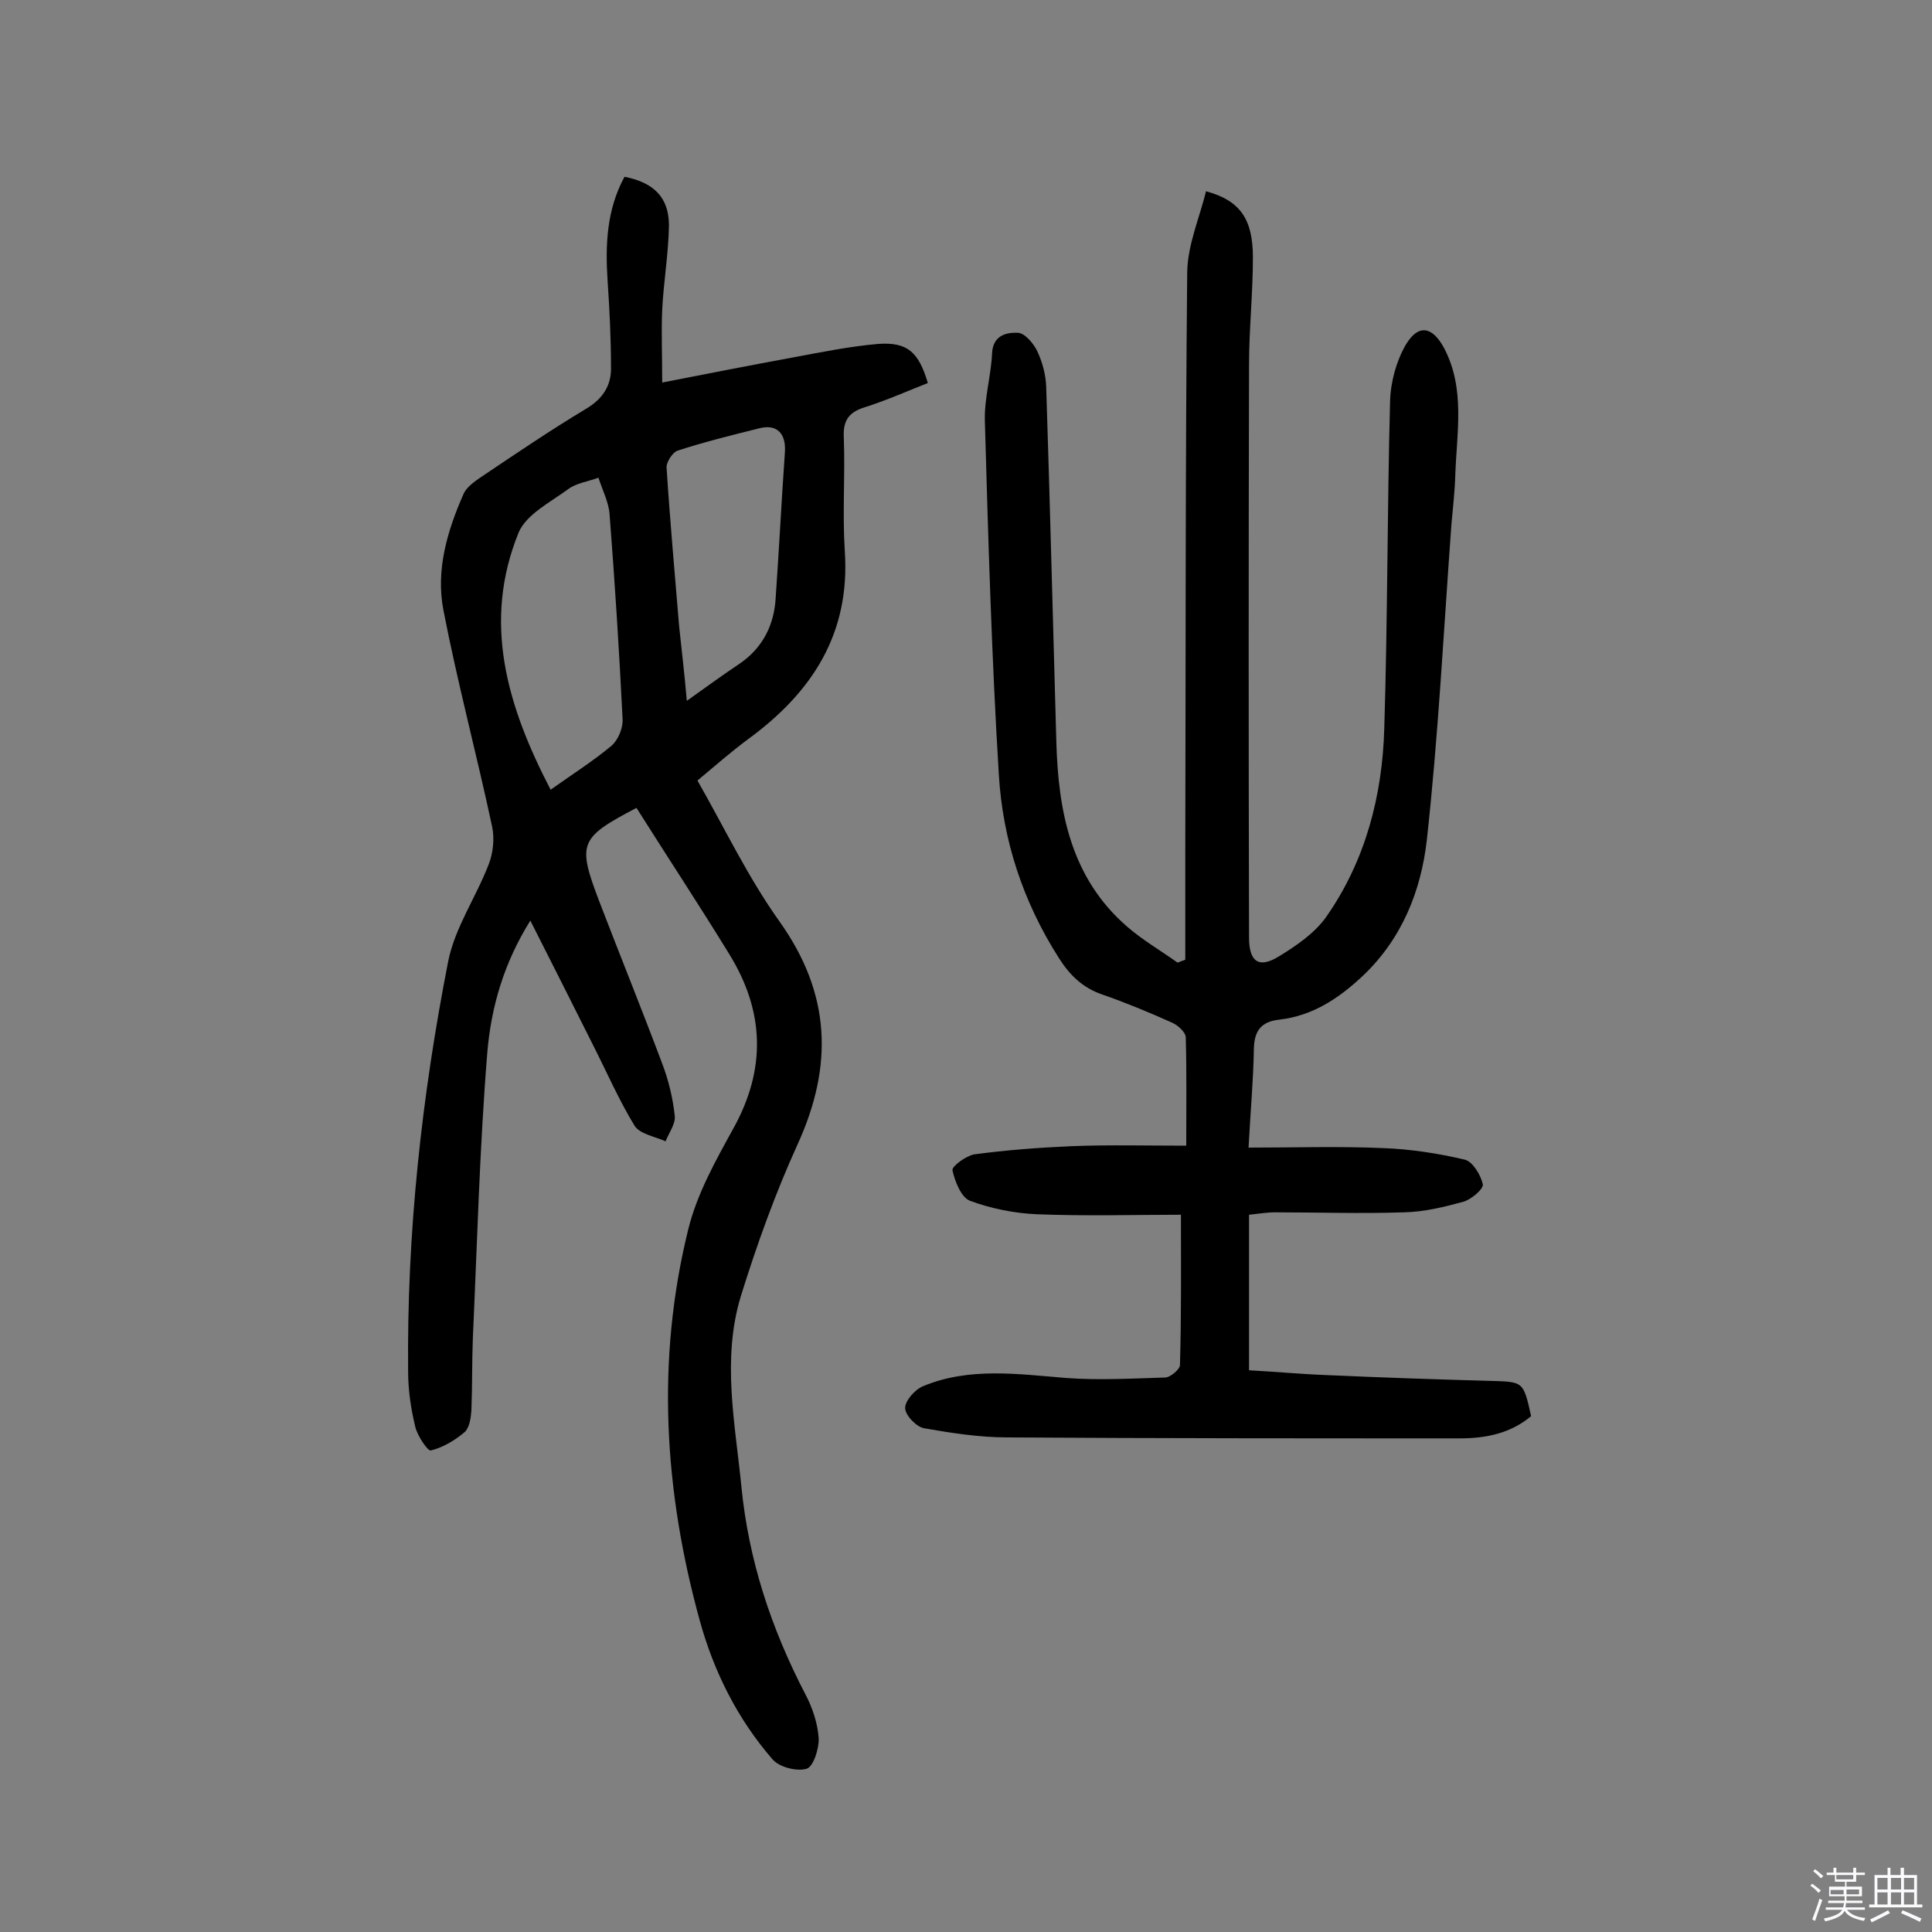 <svg enable-background="new 0 0 400 400" viewBox="0 0 400 400" xmlns="http://www.w3.org/2000/svg"><rect x="0" y="0" width="400" height="400" fill="#808080" stroke="none"/><path d="m374.8 390.4.4-.4c.7.5 1.3 1 1.8 1.4l-.5.5c-.5-.6-1.1-1.1-1.7-1.5zm1 7.3-.6-.3c.5-1.4 1.1-2.8 1.5-4.3.2.1.4.2.6.3-.5 1.3-1 2.8-1.5 4.3zm-.4-10.3.4-.4c.4.3 1 .8 1.7 1.4l-.5.5c-.4-.5-1-1-1.6-1.5zm2.5.3h1.7v-1h.6v1h3.5v-1h.6v1h1.8v.5h-1.8v1.4h-2v1h3.2v2h-3.2v.9h3.3v.5h-3.4c0 .3-.1.6-.1.9h4v.5h-3.7c.7.9 1.9 1.5 3.8 1.7-.1.2-.2.4-.3.6-2.1-.4-3.5-1.1-4-2.1-.4 1-1.8 1.7-4 2.2-.1-.2-.2-.4-.3-.6 2.1-.4 3.4-1 3.8-1.8h-3.4v-.5h3.6c.1-.3.1-.6.2-.9h-3.3v-.5h3.4c0-.3 0-.6 0-.9h-3.2v-2h3.3v-1h-2.1v-1.4h-1.7v-.5zm1.1 3.5v1h2.7c0-.3 0-.4 0-.4 0-.1 0-.2 0-.2 0-.1 0-.2 0-.3h-2.7zm1.2-3v.9h3.5v-.9zm4.7 3h-2.6v.6.4h2.6z" fill="#fbfafc"/><path d="m393.6 386.7h.6v1.5h2.7v6.1h1.1v.6h-11v-.6h1.1v-6.1h2.7v-1.5h.6v1.5h2.1v-1.5zm-2.7 8.8.4.6c-1.2.6-2.5 1.3-3.8 1.9-.1-.2-.2-.4-.3-.6 1.2-.6 2.5-1.2 3.7-1.9zm-2.2-6.7v2.4h2.1v-2.4zm0 3v2.5h2.1v-2.5zm2.8-3v2.4h2.1v-2.4zm0 3v2.5h2.1v-2.5zm6 6.1c-1.4-.7-2.7-1.3-3.9-1.8l.3-.6c1.5.6 2.7 1.2 3.9 1.7zm-1.2-9.1h-2.1v2.4h2.1zm-2.1 3v2.5h2.1v-2.5z" fill="#fbfafc"/><g fill="#010000"><path d="m131.8 167.3c.2 0 0 0-.1 0-11.8 6.2-12.2 7.3-7.6 19.4 4.3 11.2 8.8 22.3 13 33.5 1.3 3.4 2.2 7.1 2.6 10.8.2 1.7-1.2 3.5-1.9 5.3-2.2-1-5.3-1.5-6.4-3.2-3.3-5.4-5.8-11.2-8.7-16.9-4.2-8.4-8.4-16.7-12.9-25.6-5.5 8.8-8.1 17.9-8.9 27.2-1.6 19.7-2.1 39.5-3 59.2-.2 5-.1 10-.3 15-.1 1.5-.4 3.6-1.4 4.5-2 1.7-4.5 3.2-7 3.8-.6.2-2.7-2.9-3.2-4.8-.9-3.7-1.5-7.6-1.5-11.5-.3-28.6 2.8-57 8.3-85 1.4-7 5.8-13.3 8.4-20.1.9-2.3 1.2-5.3.7-7.7-3.2-15-7.2-29.9-10.1-44.9-1.6-8.3.8-16.4 4.2-24.1.6-1.3 2.1-2.4 3.4-3.3 7.3-4.9 14.5-9.8 22-14.3 3.5-2.1 5.2-4.9 5.1-8.6 0-5.9-.3-11.9-.7-17.8-.5-7.5-.2-14.8 3.5-21.6 6.1 1.2 9.2 4.3 9.2 10.1-.1 5.8-1.1 11.6-1.4 17.4-.2 4.6 0 9.3 0 15.1 9.7-1.9 18.4-3.6 27.1-5.2 5.9-1.1 11.8-2.3 17.7-2.8 6-.4 8.3 1.7 10.2 8.1-4.3 1.7-8.6 3.6-13 5-3.3 1-4.6 2.7-4.4 6.3.3 7.8-.3 15.6.2 23.4 1.2 17.2-6.8 29.4-20.1 39.1-3.5 2.6-6.8 5.5-10.4 8.5 5.7 10 10.5 20.1 17 29.2 10.6 14.9 11.2 29.8 3.7 46.2-4.6 10.1-8.4 20.7-11.7 31.3-4 13.1-1.2 26.3.1 39.5 1.5 15.3 6.2 29.4 13.2 42.9 1.5 2.8 2.6 6.1 2.8 9.2.1 2.1-1.1 5.9-2.5 6.3-2 .6-5.7-.3-7.1-2-7.2-8.3-12.1-18.1-15-28.6-7.4-26.8-9.1-54-2.4-81.1 1.8-7.3 5.6-14.1 9.3-20.8 6.9-12.4 6.5-24.4-.9-36.3-6.2-10.1-12.6-19.8-19.1-30.1zm-17.8-3.8c4.8-3.4 8.9-6 12.6-9.1 1.4-1.2 2.4-3.7 2.3-5.5-.7-14.2-1.6-28.3-2.7-42.5-.2-2.5-1.5-5-2.3-7.5-2.1.8-4.6 1.1-6.3 2.4-3.7 2.7-8.6 5.2-10.2 8.9-7.6 18.6-2.4 36 6.6 53.3zm28.2-18.4c4.2-3 7.5-5.4 10.8-7.6 4.9-3.3 7.3-8.1 7.6-13.8.7-10 1.2-20 1.9-30 .3-4-1.7-6-5.4-5-5.6 1.4-11.3 2.8-16.8 4.6-1 .3-2.3 2.3-2.3 3.4.7 11 1.7 21.9 2.6 32.9.5 4.8 1.1 9.7 1.6 15.5z"/><path d="m244.5 251.5c-9.4 0-19.6.3-29.8-.1-4.7-.2-9.6-1.2-13.9-2.8-1.8-.7-3.1-4-3.6-6.3-.2-.8 2.8-3 4.5-3.3 6.7-.9 13.4-1.4 20.2-1.7 7.7-.3 15.4-.1 23.7-.1 0-7.9.1-15.2-.1-22.4 0-1.1-1.7-2.6-2.9-3.1-4.7-2.1-9.5-4.1-14.4-5.8-4.1-1.4-6.8-4.1-9-7.6-7.4-11.6-11.6-24.4-12.4-37.9-1.5-24.4-2.2-48.9-2.9-73.4-.1-4.6 1.3-9.3 1.5-13.9.2-3.7 3-4.3 5.3-4.2 1.4 0 3.2 2.1 4 3.7 1.1 2.3 1.8 4.9 1.9 7.4.8 24.5 1.4 49 2.1 73.5.4 14.5 3 28.2 14.6 38.3 3.2 2.8 7 5 10.5 7.5.5-.2 1.1-.4 1.6-.6 0-7 0-14.1 0-21.1.1-40.4 0-80.9.4-121.3.1-5.6 2.5-11.1 3.9-16.7 7 1.9 9.7 5.7 9.7 13.7 0 7.4-.8 14.9-.8 22.3-.1 39.5-.1 79 0 118.5 0 5 2 6.5 6.2 3.9 3.6-2.2 7.4-4.8 9.8-8.2 8.1-11.6 11.6-25 12-39 .7-22.6.6-45.1 1.2-67.7.1-4 1.3-8.4 3.3-11.8 2.6-4.3 5.5-3.7 7.9.8 4.4 8.4 2.6 17.4 2.3 26.3-.1 3.4-.5 6.8-.8 10.2-1.6 21.8-2.7 43.7-5.1 65.4-1.2 10.4-5.1 20.3-13.2 28-5 4.7-10.4 8.3-17.3 9.1-3.7.4-5.2 2.2-5.3 6-.1 6.5-.7 12.9-1.1 20.5 9.5 0 18.6-.3 27.8.1 5.7.2 11.5 1.1 17 2.4 1.6.4 3.3 3.2 3.7 5.1.2.9-2.3 3.1-4 3.6-4 1.1-8.1 2.1-12.3 2.2-8.9.3-17.8 0-26.7 0-1.7 0-3.5.3-5.4.5v32.2c5.5.3 10.8.8 16.1 1 11.3.5 22.7.9 34 1.2 6.7.2 6.7.1 8.3 7.3-4.3 3.6-9.4 4.6-14.8 4.6-31.2 0-62.4 0-93.6-.2-5.8 0-11.6-.9-17.3-1.9-1.6-.3-3.9-2.7-3.9-4.2s2-3.8 3.7-4.5c9.6-4 19.7-2.5 29.7-1.7 6.7.5 13.6.1 20.4-.1 1.1 0 3.1-1.7 3.1-2.6.3-10.4.2-20.5.2-31.1z"/></g></svg>